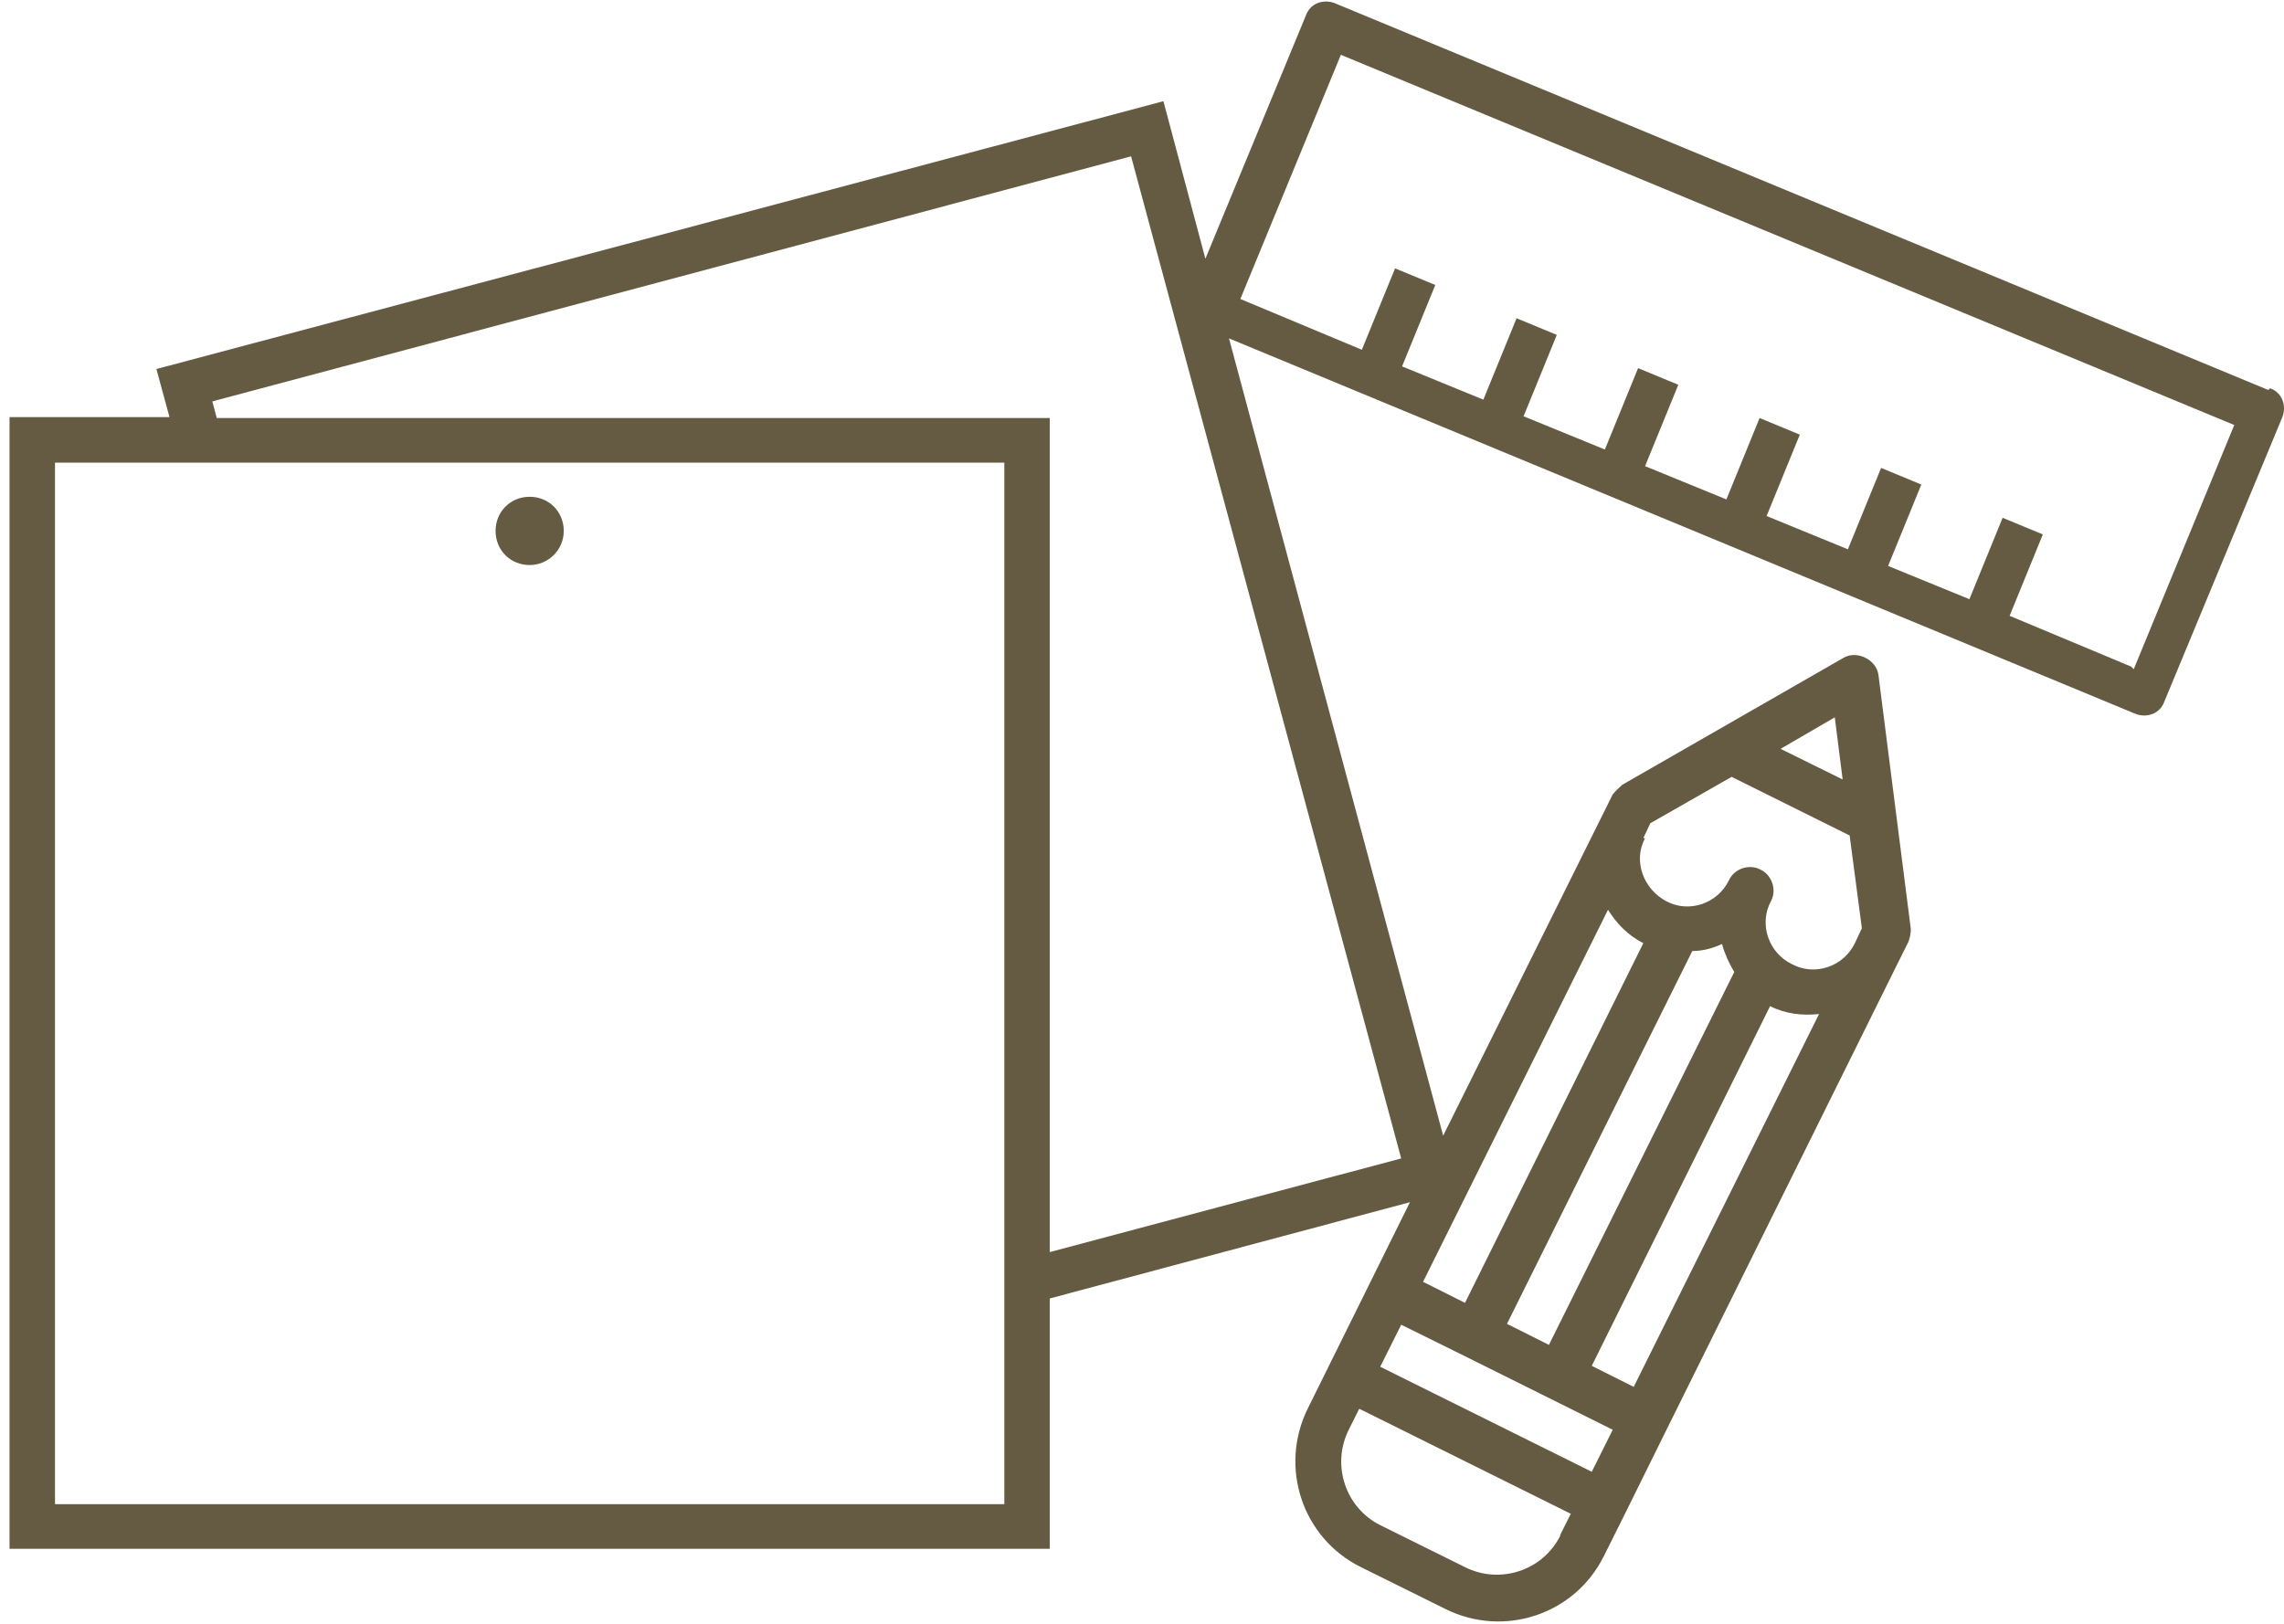<svg width="194" height="138" viewBox="0 0 194 138" fill="none" xmlns="http://www.w3.org/2000/svg">
<path d="M44.989 48.006C46.548 48.006 47.885 46.742 47.885 45.106C47.885 43.471 46.622 42.206 44.989 42.206C43.355 42.206 42.093 43.471 42.093 45.106C42.093 46.742 43.355 48.006 44.989 48.006Z" fill="#655B42"/>
<path d="M192.671 33.135L113.373 0.27C112.407 -0.102 111.294 0.27 110.922 1.311L102.384 21.982L98.82 8.598L13.284 31.351L14.398 35.44H0.81V131.582H89.167V110.316L119.758 102.137L111.071 119.685C108.621 124.667 110.625 130.69 115.6 133.143L122.802 136.712C127.777 139.166 133.791 137.159 136.242 132.177L138.024 128.608L141.588 121.395L161.19 81.838L162.081 80.053C162.229 79.682 162.303 79.31 162.303 78.938L159.556 57.375C159.408 56.037 157.7 55.219 156.586 55.888L137.801 66.669C137.801 66.669 137.207 67.19 136.984 67.487L122.58 96.486L104.388 28.748L181.386 60.647C182.351 61.019 183.465 60.647 183.836 59.606L193.859 35.44C194.231 34.474 193.859 33.358 192.82 32.986L192.671 33.135ZM132.529 130.467C131.044 133.441 127.406 134.631 124.436 133.143L117.234 129.574C114.264 128.087 113.076 124.444 114.561 121.47L115.452 119.685L133.42 128.608L132.529 130.392V130.467ZM135.202 125.039L117.234 116.116L119.016 112.547L124.436 115.224L136.984 121.47L135.202 125.039ZM128 112.473L143.741 80.797C144.632 80.797 145.449 80.574 146.265 80.202C146.488 81.02 146.859 81.838 147.305 82.582L131.564 114.257L128 112.473ZM138.766 117.826L135.202 116.042L150.349 85.481C151.686 86.151 153.096 86.299 154.507 86.151L138.766 117.826ZM155.844 60.944L156.512 66.223L151.24 63.621L155.844 60.944ZM139.583 71.205L140.177 69.941L147.082 66L157.106 70.982L158.145 78.864L157.551 80.128C156.586 82.135 154.136 82.953 152.205 81.912C150.201 80.946 149.384 78.492 150.423 76.559C150.943 75.592 150.498 74.328 149.532 73.882C148.567 73.362 147.305 73.808 146.859 74.774C145.894 76.782 143.444 77.6 141.513 76.559C139.583 75.518 138.692 73.138 139.731 71.205H139.583ZM136.539 77.228C137.281 78.418 138.246 79.459 139.583 80.128L124.436 110.688L120.872 108.904L136.613 77.228H136.539ZM85.306 127.79H4.671V39.307H85.306V127.79ZM89.167 106.375V35.514H18.407L18.036 34.102L96.073 13.282L119.016 98.419L89.167 106.375ZM181.014 56.632L170.694 52.319L173.515 45.404L170.1 43.991L167.278 50.906L160.373 48.081L163.194 41.166L159.779 39.753L156.957 46.668L150.052 43.842L152.874 36.927L149.458 35.514L146.637 42.43L139.731 39.604L142.553 32.689L139.137 31.276L136.316 38.191L129.411 35.366L132.232 28.451L128.817 27.038L125.995 33.953L119.09 31.128L121.911 24.212L118.496 22.8L115.674 29.715L105.354 25.402L113.892 4.657L189.776 36.109L181.237 56.855L181.014 56.632Z" fill="#655B42"/>
</svg>
